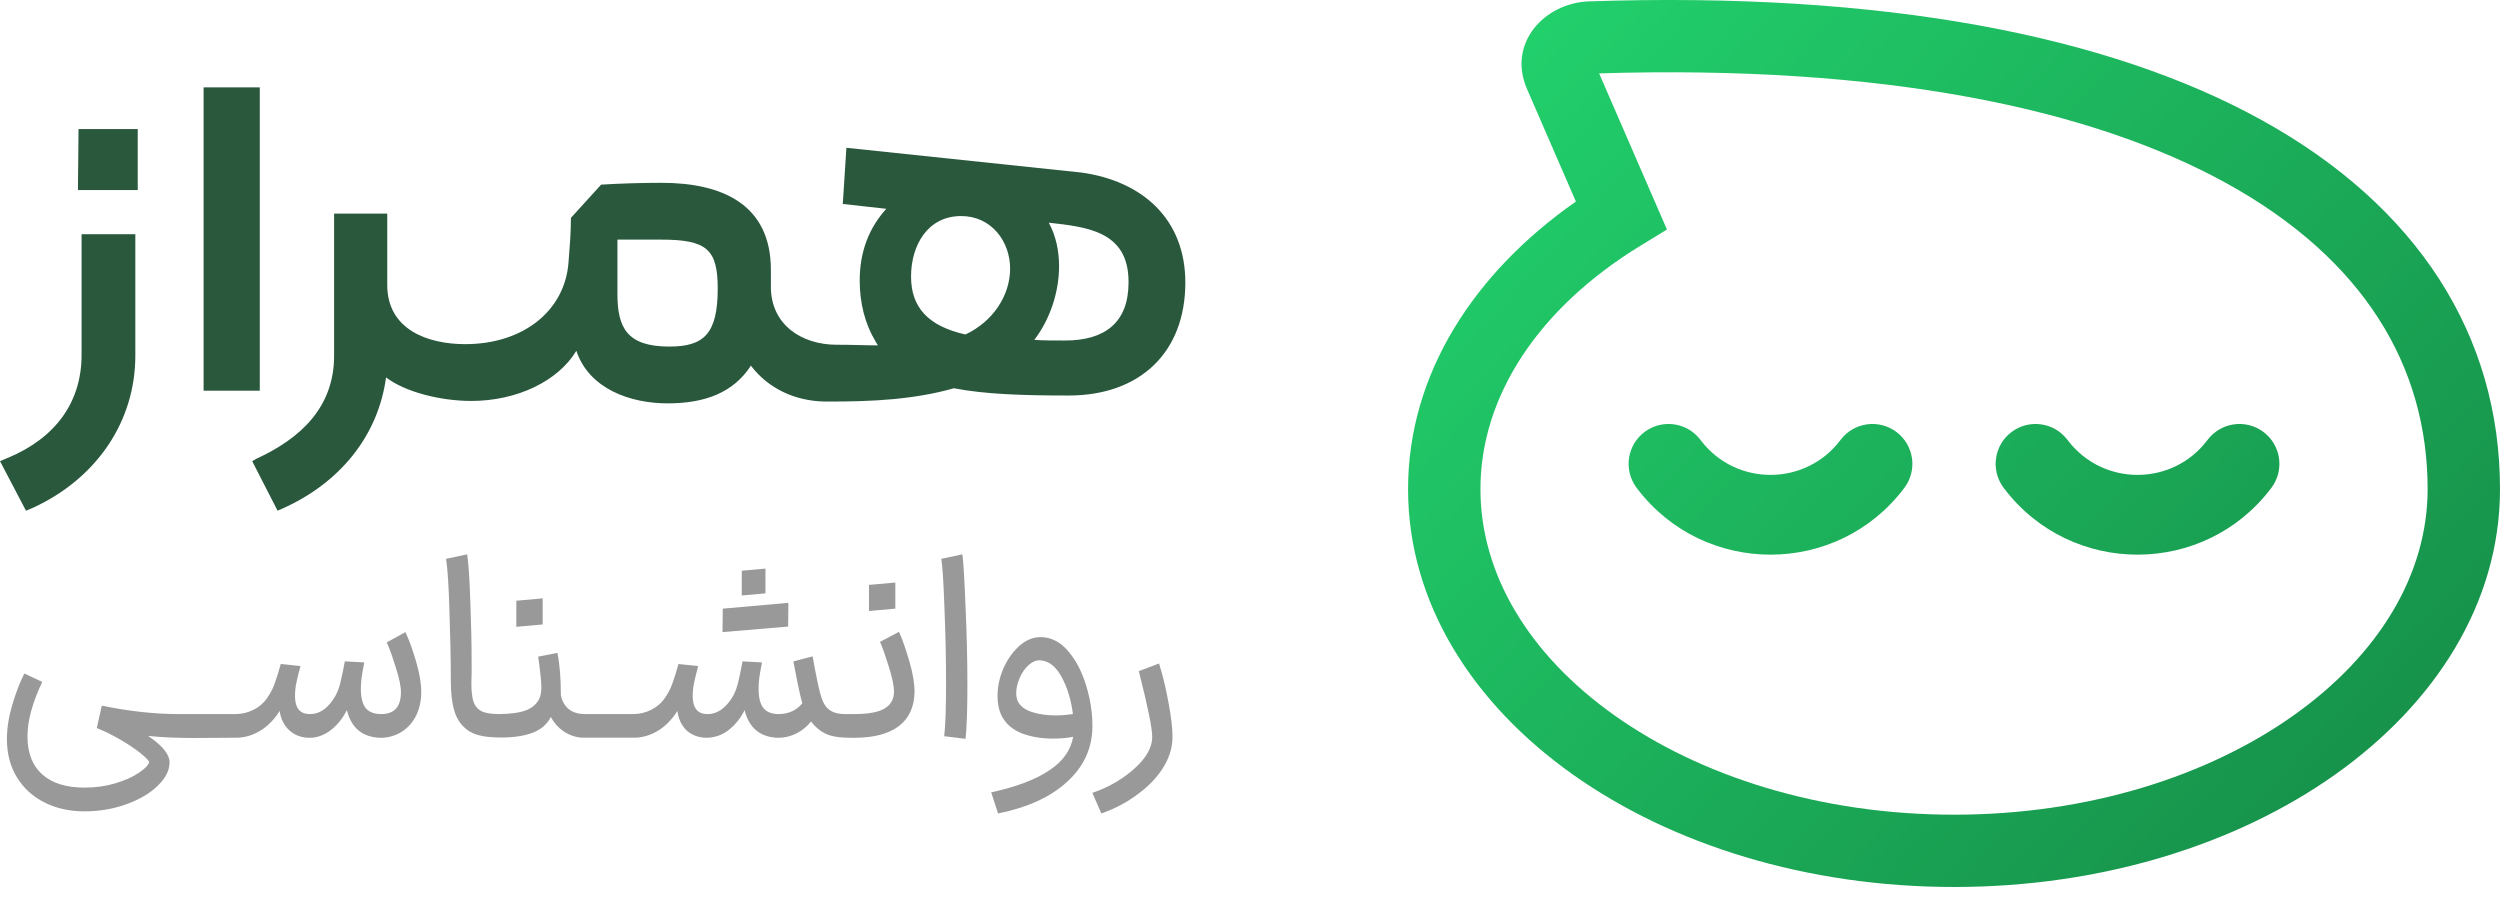 <svg width="150" height="54" viewBox="0 0 150 54" fill="none" xmlns="http://www.w3.org/2000/svg">
<path d="M145.657 29.346C145.657 21.961 141.815 15.537 133.596 10.999C125.417 6.483 112.939 3.884 95.947 4.403L100.016 13.771L98.408 14.755C92.333 18.474 88.827 23.753 88.827 29.346C88.827 34.452 91.74 39.284 96.872 42.925C101.999 46.563 109.194 48.881 117.242 48.881C125.291 48.881 132.486 46.563 137.613 42.925C142.744 39.284 145.657 34.452 145.657 29.346ZM150 29.346C150 36.227 146.066 42.247 140.127 46.461C134.184 50.678 126.086 53.219 117.242 53.219C108.398 53.219 100.3 50.678 94.357 46.461C88.418 42.247 84.484 36.227 84.484 29.346C84.484 22.388 88.499 16.322 94.554 12.093L91.62 5.339C90.431 2.601 92.656 0.176 95.346 0.082C112.985 -0.511 126.494 2.121 135.697 7.203C145.069 12.378 150 20.137 150 29.346Z" fill="url(#paint0_linear_2297_1141)"/>
<path d="M132.452 26.396C133.246 25.339 134.748 25.124 135.806 25.917C136.865 26.71 137.08 28.21 136.286 29.267C132.284 34.596 124.297 34.617 120.265 29.33L120.218 29.267L120.181 29.218C119.431 28.164 119.655 26.698 120.697 25.917C121.739 25.137 123.21 25.332 124.013 26.347L124.051 26.396L124.101 26.461C126.217 29.193 130.368 29.171 132.452 26.396Z" fill="url(#paint1_linear_2297_1141)"/>
<path d="M110.431 26.396C111.225 25.339 112.726 25.124 113.785 25.917C114.843 26.71 115.058 28.21 114.264 29.267C110.263 34.596 102.276 34.617 98.243 29.33L98.196 29.267L98.16 29.218C97.409 28.164 97.633 26.698 98.675 25.917C99.717 25.137 101.189 25.332 101.992 26.347L102.03 26.396L102.079 26.461C104.195 29.193 108.347 29.171 110.431 26.396Z" fill="url(#paint2_linear_2297_1141)"/>
<path d="M8.264 7.742V11.404H4.676L4.712 7.742H8.264Z" fill="#29583D"/>
<path d="M15.587 5.242H12.216V23.441H15.587V5.242Z" fill="#29583D"/>
<path d="M67.712 16.951C67.712 19.38 66.262 20.431 63.906 20.431C63.217 20.431 62.637 20.431 62.057 20.395C63 19.163 63.544 17.531 63.544 15.972C63.544 15.066 63.362 14.16 62.928 13.362C65.211 13.616 67.676 13.87 67.712 16.842V16.951ZM57.925 20.069C55.678 19.561 54.663 18.438 54.663 16.589C54.663 14.74 55.642 12.963 57.671 12.963C59.484 12.963 60.607 14.486 60.607 16.117C60.607 17.749 59.556 19.308 57.925 20.069ZM40.163 20.794C37.626 20.794 37.046 19.67 37.046 17.64V14.377H39.656C42.411 14.377 43.063 14.957 43.063 17.314C43.063 20.033 42.23 20.794 40.163 20.794ZM64.885 10.353L50.784 8.867L50.567 12.238L53.177 12.528C52.162 13.652 51.582 15.066 51.582 16.842C51.582 18.184 51.908 19.453 52.524 20.468C52.56 20.576 52.633 20.613 52.669 20.722C51.872 20.722 51.183 20.685 50.313 20.685H50.204C48.102 20.685 46.253 19.489 46.253 17.205V16.19C46.253 12.202 43.244 10.969 39.692 10.969C38.496 10.969 37.264 11.006 36.067 11.078L34.255 13.072C34.255 13.979 34.182 14.849 34.11 15.755C33.892 18.619 31.428 20.649 27.912 20.649C25.664 20.649 23.235 19.779 23.235 17.096V12.818H20.046V21.338C20.046 24.419 18.067 26.291 15.385 27.524L15.131 27.669L16.654 30.641L16.908 30.532C20.424 28.974 22.692 26.123 23.163 22.643C24.287 23.513 26.425 24.057 28.274 24.057C31.029 24.057 33.494 22.86 34.581 21.048C35.347 23.346 37.838 24.202 40.055 24.202C42.375 24.202 44.006 23.513 45.021 21.99C45.021 21.954 45.057 21.954 45.057 21.918C45.057 21.954 45.093 21.99 45.093 21.99C46.108 23.295 47.667 24.057 49.479 24.093H49.842C52.27 24.093 54.808 23.984 57.236 23.295C59.085 23.658 61.405 23.731 64.124 23.731C68.362 23.731 71.12 21.181 71.12 16.951C71.12 13.145 68.546 10.861 64.885 10.353ZM8.12 14.051V21.338C8.12 25.253 5.836 28.684 1.994 30.46L1.559 30.642L0 27.669L0.435 27.487C3.335 26.291 4.894 24.129 4.894 21.302V14.051H8.12Z" fill="#29583D"/>
<path fill-rule="evenodd" clip-rule="evenodd" d="M62.429 38.227C63.051 38.227 63.6 38.501 64.074 39.049C64.549 39.598 64.912 40.288 65.165 41.121C65.418 41.943 65.545 42.755 65.545 43.557C65.545 44.864 65.044 45.977 64.042 46.894C63.051 47.811 61.665 48.449 59.883 48.807L59.472 47.542C61.001 47.205 62.166 46.762 62.967 46.214C63.779 45.676 64.253 45.007 64.39 44.205C64.053 44.279 63.647 44.316 63.172 44.316C62.487 44.316 61.865 44.211 61.306 44C60.748 43.778 60.347 43.43 60.104 42.956C59.935 42.618 59.851 42.223 59.851 41.77C59.851 40.66 60.328 39.518 61.148 38.765C61.549 38.406 61.976 38.227 62.429 38.227ZM62.398 39.619C62.166 39.608 61.939 39.703 61.718 39.903C61.496 40.104 61.317 40.362 61.18 40.678C61.043 40.995 60.974 41.295 60.974 41.58C60.974 41.812 61.022 42.007 61.116 42.165C61.275 42.418 61.554 42.608 61.955 42.734C62.366 42.861 62.835 42.924 63.362 42.924C63.668 42.924 64.006 42.898 64.374 42.845C64.269 41.991 64.042 41.248 63.694 40.615C63.357 39.982 62.925 39.65 62.398 39.619Z" fill="#999999"/>
<path d="M69.544 39.809C69.776 40.557 69.966 41.348 70.114 42.181C70.272 43.014 70.351 43.694 70.351 44.221C70.351 45.641 69.36 46.857 68.263 47.653C67.62 48.138 66.893 48.523 66.081 48.808L65.543 47.574C66.218 47.342 66.829 47.036 67.378 46.657C68.145 46.125 69.133 45.245 69.133 44.221C69.133 43.684 68.864 42.365 68.327 40.267L69.544 39.809Z" fill="#999999"/>
<path d="M24.325 37.926C24.536 38.369 24.747 38.949 24.958 39.666C25.169 40.372 25.274 40.994 25.274 41.532C25.274 42.038 25.174 42.502 24.974 42.924C24.57 43.754 23.762 44.268 22.839 44.268C22.301 44.257 21.858 44.11 21.51 43.825C21.173 43.541 20.941 43.135 20.814 42.607C20.387 43.462 19.584 44.268 18.569 44.268C17.598 44.268 16.903 43.606 16.781 42.655C16.236 43.534 15.381 44.188 14.327 44.26C12.517 44.264 10.696 44.343 8.892 44.157C9.746 44.737 10.173 45.264 10.173 45.739C10.173 46.224 9.936 46.693 9.462 47.146C8.998 47.6 8.37 47.969 7.58 48.254C6.799 48.538 5.967 48.681 5.081 48.681C4.174 48.681 3.367 48.501 2.661 48.143C1.965 47.795 1.417 47.294 1.016 46.64C0.615 45.986 0.415 45.222 0.415 44.347C0.415 43.704 0.52 43.024 0.731 42.307C0.942 41.59 1.185 40.957 1.459 40.409L2.535 40.915C1.944 42.159 1.649 43.245 1.649 44.173C1.649 45.175 1.944 45.939 2.535 46.466C3.125 46.993 3.974 47.257 5.081 47.257C5.724 47.257 6.33 47.173 6.9 47.004C7.479 46.835 7.954 46.624 8.323 46.371C8.692 46.129 8.903 45.913 8.956 45.723C8.903 45.607 8.718 45.422 8.402 45.169C8.096 44.927 7.711 44.669 7.247 44.395C6.784 44.12 6.304 43.883 5.808 43.683L6.109 42.338C7.743 42.676 9.272 42.844 10.695 42.844H14.124C14.514 42.844 14.883 42.755 15.231 42.576C15.579 42.397 15.848 42.159 16.038 41.864C16.238 41.579 16.391 41.279 16.497 40.962C16.613 40.646 16.729 40.272 16.845 39.84L18.031 39.966C18.01 40.029 17.967 40.188 17.904 40.441C17.841 40.694 17.788 40.931 17.746 41.152C17.715 41.374 17.699 41.574 17.699 41.753C17.699 42.481 17.994 42.844 18.584 42.844H18.616C19.206 42.844 19.712 42.475 20.134 41.737C20.271 41.484 20.377 41.184 20.451 40.836C20.535 40.488 20.614 40.103 20.688 39.681L21.858 39.745C21.848 39.787 21.811 39.982 21.747 40.33C21.684 40.678 21.652 41.015 21.652 41.342C21.652 41.848 21.747 42.228 21.937 42.481C22.137 42.723 22.449 42.844 22.87 42.844C23.661 42.844 24.056 42.407 24.056 41.532C24.056 41.173 23.951 40.672 23.74 40.029C23.54 39.376 23.361 38.88 23.203 38.543L24.325 37.926Z" fill="#999999"/>
<path d="M57.744 33.26C57.807 33.745 57.87 34.805 57.934 36.439C58.007 38.063 58.044 39.608 58.044 41.073C58.044 42.549 58.007 43.635 57.934 44.331L56.653 44.173C56.727 43.541 56.763 42.47 56.763 40.963C56.763 39.529 56.732 38.047 56.668 36.518C56.616 34.979 56.552 33.983 56.478 33.529L57.744 33.26Z" fill="#999999"/>
<path d="M28.029 33.26C28.113 33.798 28.176 34.742 28.219 36.091C28.271 37.43 28.298 38.648 28.298 39.745V40.409L28.282 40.963C28.282 41.458 28.324 41.838 28.409 42.101C28.493 42.354 28.651 42.544 28.883 42.671C29.121 42.784 29.47 42.842 29.93 42.844C30.652 42.839 31.207 42.76 31.595 42.607C31.995 42.439 32.264 42.175 32.401 41.816C32.454 41.669 32.48 41.463 32.48 41.2C32.48 40.936 32.438 40.488 32.354 39.855L32.291 39.397L33.445 39.175C33.582 39.84 33.651 40.683 33.651 41.706C33.725 42.075 33.888 42.36 34.141 42.56C34.394 42.75 34.711 42.845 35.09 42.845H37.987C38.377 42.845 38.746 42.755 39.094 42.576C39.442 42.397 39.711 42.159 39.901 41.864C40.101 41.579 40.254 41.279 40.359 40.963C40.475 40.646 40.591 40.272 40.707 39.84L41.893 39.966C41.872 40.03 41.83 40.188 41.767 40.441C41.704 40.694 41.651 40.931 41.609 41.153C41.577 41.374 41.561 41.574 41.561 41.753C41.561 42.481 41.856 42.845 42.447 42.845C43.163 42.845 43.663 42.322 43.997 41.738C44.134 41.485 44.239 41.184 44.313 40.836C44.397 40.488 44.476 40.103 44.55 39.682L45.721 39.745C45.71 39.787 45.673 39.982 45.61 40.33C45.547 40.678 45.515 41.015 45.515 41.342C45.515 41.848 45.61 42.228 45.8 42.481C46 42.723 46.311 42.845 46.733 42.845C47.018 42.845 47.286 42.787 47.539 42.671C47.792 42.544 47.993 42.386 48.14 42.196C48.035 41.87 47.856 41.031 47.603 39.682L48.757 39.381C48.989 40.688 49.169 41.522 49.295 41.88C49.4 42.207 49.564 42.449 49.785 42.607C50.017 42.766 50.318 42.845 50.687 42.845H51.252C52.095 42.845 52.701 42.734 53.07 42.513C53.45 42.291 53.64 41.948 53.64 41.484C53.64 41.158 53.535 40.657 53.324 39.982C53.113 39.307 52.939 38.817 52.801 38.511L53.94 37.91C54.141 38.353 54.346 38.938 54.557 39.666C54.768 40.383 54.873 40.994 54.873 41.5C54.863 42.407 54.546 43.098 53.924 43.572C53.302 44.036 52.411 44.268 51.252 44.268C50.702 44.268 50.047 44.258 49.548 44.031C49.2 43.862 48.905 43.614 48.663 43.288C48.191 43.888 47.47 44.268 46.701 44.268C46.164 44.258 45.721 44.11 45.373 43.825C45.035 43.541 44.803 43.135 44.677 42.607C44.434 43.092 44.118 43.488 43.728 43.794C43.021 44.363 41.928 44.463 41.213 43.841C40.897 43.546 40.707 43.15 40.644 42.655C40.099 43.534 39.244 44.188 38.189 44.26L34.899 44.261C34.104 44.201 33.42 43.72 33.05 43.019C32.818 43.472 32.438 43.794 31.911 43.983C31.338 44.194 30.584 44.268 29.854 44.248C29.25 44.231 28.662 44.168 28.203 43.904C27.781 43.651 27.481 43.277 27.302 42.782C27.133 42.286 27.048 41.632 27.048 40.82C27.048 39.618 27.022 38.258 26.969 36.74C26.927 35.211 26.859 34.141 26.764 33.529L28.029 33.26Z" fill="#999999"/>
<path d="M47.288 37.594L43.35 37.926L43.365 36.519L47.303 36.17L47.288 37.594Z" fill="#999999"/>
<path d="M32.561 37.467L30.98 37.609V36.044L32.561 35.901V37.467Z" fill="#999999"/>
<path d="M53.72 36.518L52.139 36.66V35.094L53.72 34.952V36.518Z" fill="#999999"/>
<path d="M45.928 35.602L44.505 35.729V34.242L45.928 34.115V35.602Z" fill="#999999"/>
<defs>
<linearGradient id="paint0_linear_2297_1141" x1="69.188" y1="-21.437" x2="161.778" y2="63.536" gradientUnits="userSpaceOnUse">
<stop stop-color="#27ED7B"/>
<stop offset="1" stop-color="#127A3E"/>
</linearGradient>
<linearGradient id="paint1_linear_2297_1141" x1="69.186" y1="-21.437" x2="161.777" y2="63.536" gradientUnits="userSpaceOnUse">
<stop stop-color="#27ED7B"/>
<stop offset="1" stop-color="#127A3E"/>
</linearGradient>
<linearGradient id="paint2_linear_2297_1141" x1="69.187" y1="-21.437" x2="161.777" y2="63.536" gradientUnits="userSpaceOnUse">
<stop stop-color="#27ED7B"/>
<stop offset="1" stop-color="#127A3E"/>
</linearGradient>
</defs>
</svg>
